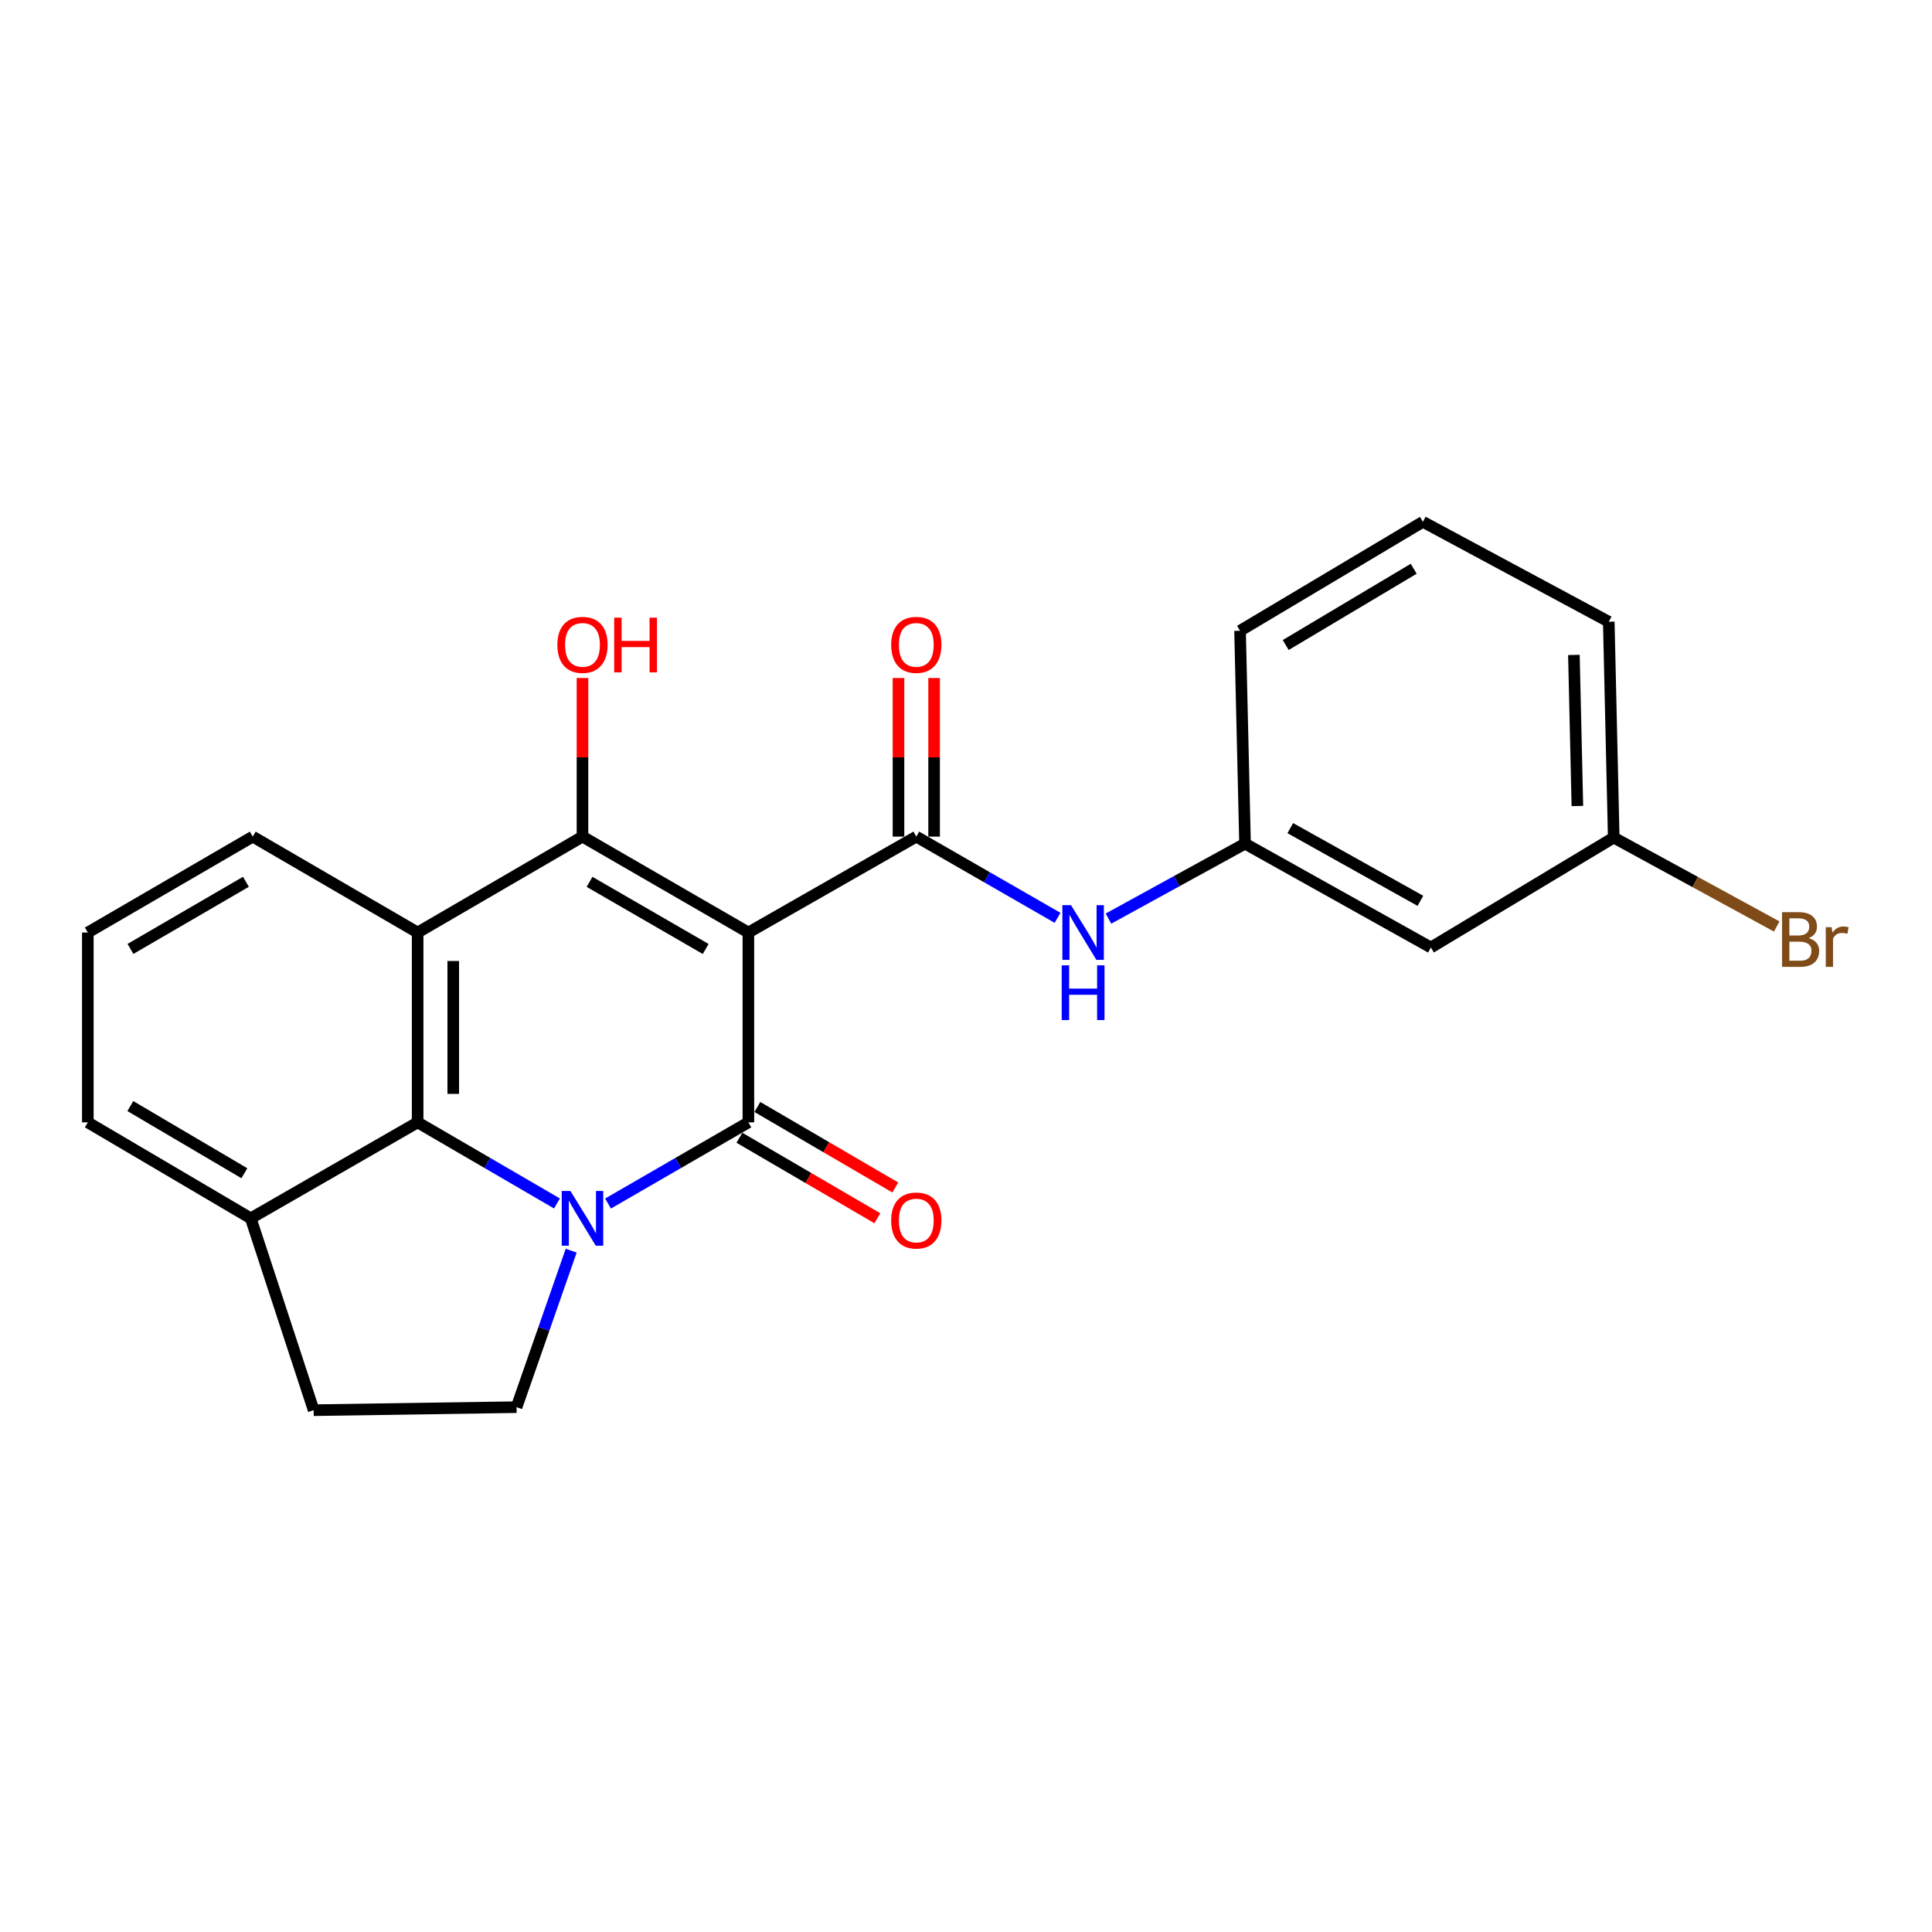 <?xml version='1.0' encoding='iso-8859-1'?>
<svg version='1.1' baseProfile='full'
              xmlns='http://www.w3.org/2000/svg'
                      xmlns:rdkit='http://www.rdkit.org/xml'
                      xmlns:xlink='http://www.w3.org/1999/xlink'
                  xml:space='preserve'
width='1000px' height='1000px' viewBox='0 0 1000 1000'>
<!-- END OF HEADER -->
<rect style='opacity:1.0;fill:#FFFFFF;stroke:none' width='1000' height='1000' x='0' y='0'> </rect>
<path class='bond-0' d='M 387.366,482.67 L 387.366,580.935' style='fill:none;fill-rule:evenodd;stroke:#000000;stroke-width:6px;stroke-linecap:butt;stroke-linejoin:miter;stroke-opacity:1' />
<path class='bond-2' d='M 387.366,482.67 L 301.494,433.035' style='fill:none;fill-rule:evenodd;stroke:#000000;stroke-width:6px;stroke-linecap:butt;stroke-linejoin:miter;stroke-opacity:1' />
<path class='bond-2' d='M 365.259,491.186 L 305.149,456.442' style='fill:none;fill-rule:evenodd;stroke:#000000;stroke-width:6px;stroke-linecap:butt;stroke-linejoin:miter;stroke-opacity:1' />
<path class='bond-4' d='M 387.366,482.67 L 474.273,433.035' style='fill:none;fill-rule:evenodd;stroke:#000000;stroke-width:6px;stroke-linecap:butt;stroke-linejoin:miter;stroke-opacity:1' />
<path class='bond-1' d='M 387.366,580.935 L 351.04,601.945' style='fill:none;fill-rule:evenodd;stroke:#000000;stroke-width:6px;stroke-linecap:butt;stroke-linejoin:miter;stroke-opacity:1' />
<path class='bond-1' d='M 351.04,601.945 L 314.714,622.955' style='fill:none;fill-rule:evenodd;stroke:#0000FF;stroke-width:6px;stroke-linecap:butt;stroke-linejoin:miter;stroke-opacity:1' />
<path class='bond-8' d='M 382.72,588.897 L 418.415,609.729' style='fill:none;fill-rule:evenodd;stroke:#000000;stroke-width:6px;stroke-linecap:butt;stroke-linejoin:miter;stroke-opacity:1' />
<path class='bond-8' d='M 418.415,609.729 L 454.111,630.562' style='fill:none;fill-rule:evenodd;stroke:#FF0000;stroke-width:6px;stroke-linecap:butt;stroke-linejoin:miter;stroke-opacity:1' />
<path class='bond-8' d='M 392.013,572.974 L 427.708,593.807' style='fill:none;fill-rule:evenodd;stroke:#000000;stroke-width:6px;stroke-linecap:butt;stroke-linejoin:miter;stroke-opacity:1' />
<path class='bond-8' d='M 427.708,593.807 L 463.404,614.639' style='fill:none;fill-rule:evenodd;stroke:#FF0000;stroke-width:6px;stroke-linecap:butt;stroke-linejoin:miter;stroke-opacity:1' />
<path class='bond-7' d='M 295.646,647.349 L 281.506,687.847' style='fill:none;fill-rule:evenodd;stroke:#0000FF;stroke-width:6px;stroke-linecap:butt;stroke-linejoin:miter;stroke-opacity:1' />
<path class='bond-7' d='M 281.506,687.847 L 267.366,728.344' style='fill:none;fill-rule:evenodd;stroke:#000000;stroke-width:6px;stroke-linecap:butt;stroke-linejoin:miter;stroke-opacity:1' />
<path class='bond-23' d='M 288.286,622.913 L 252.225,601.924' style='fill:none;fill-rule:evenodd;stroke:#0000FF;stroke-width:6px;stroke-linecap:butt;stroke-linejoin:miter;stroke-opacity:1' />
<path class='bond-23' d='M 252.225,601.924 L 216.165,580.935' style='fill:none;fill-rule:evenodd;stroke:#000000;stroke-width:6px;stroke-linecap:butt;stroke-linejoin:miter;stroke-opacity:1' />
<path class='bond-3' d='M 301.494,433.035 L 216.165,482.67' style='fill:none;fill-rule:evenodd;stroke:#000000;stroke-width:6px;stroke-linecap:butt;stroke-linejoin:miter;stroke-opacity:1' />
<path class='bond-13' d='M 301.494,433.035 L 301.494,391.986' style='fill:none;fill-rule:evenodd;stroke:#000000;stroke-width:6px;stroke-linecap:butt;stroke-linejoin:miter;stroke-opacity:1' />
<path class='bond-13' d='M 301.494,391.986 L 301.494,350.938' style='fill:none;fill-rule:evenodd;stroke:#FF0000;stroke-width:6px;stroke-linecap:butt;stroke-linejoin:miter;stroke-opacity:1' />
<path class='bond-5' d='M 216.165,482.67 L 216.165,580.935' style='fill:none;fill-rule:evenodd;stroke:#000000;stroke-width:6px;stroke-linecap:butt;stroke-linejoin:miter;stroke-opacity:1' />
<path class='bond-5' d='M 234.601,497.41 L 234.601,566.196' style='fill:none;fill-rule:evenodd;stroke:#000000;stroke-width:6px;stroke-linecap:butt;stroke-linejoin:miter;stroke-opacity:1' />
<path class='bond-15' d='M 216.165,482.67 L 130.825,433.035' style='fill:none;fill-rule:evenodd;stroke:#000000;stroke-width:6px;stroke-linecap:butt;stroke-linejoin:miter;stroke-opacity:1' />
<path class='bond-6' d='M 474.273,433.035 L 510.83,454.05' style='fill:none;fill-rule:evenodd;stroke:#000000;stroke-width:6px;stroke-linecap:butt;stroke-linejoin:miter;stroke-opacity:1' />
<path class='bond-6' d='M 510.83,454.05 L 547.387,475.065' style='fill:none;fill-rule:evenodd;stroke:#0000FF;stroke-width:6px;stroke-linecap:butt;stroke-linejoin:miter;stroke-opacity:1' />
<path class='bond-10' d='M 483.491,433.035 L 483.491,391.986' style='fill:none;fill-rule:evenodd;stroke:#000000;stroke-width:6px;stroke-linecap:butt;stroke-linejoin:miter;stroke-opacity:1' />
<path class='bond-10' d='M 483.491,391.986 L 483.491,350.938' style='fill:none;fill-rule:evenodd;stroke:#FF0000;stroke-width:6px;stroke-linecap:butt;stroke-linejoin:miter;stroke-opacity:1' />
<path class='bond-10' d='M 465.055,433.035 L 465.055,391.986' style='fill:none;fill-rule:evenodd;stroke:#000000;stroke-width:6px;stroke-linecap:butt;stroke-linejoin:miter;stroke-opacity:1' />
<path class='bond-10' d='M 465.055,391.986 L 465.055,350.938' style='fill:none;fill-rule:evenodd;stroke:#FF0000;stroke-width:6px;stroke-linecap:butt;stroke-linejoin:miter;stroke-opacity:1' />
<path class='bond-9' d='M 216.165,580.935 L 129.78,630.601' style='fill:none;fill-rule:evenodd;stroke:#000000;stroke-width:6px;stroke-linecap:butt;stroke-linejoin:miter;stroke-opacity:1' />
<path class='bond-11' d='M 573.746,475.464 L 609.088,456.068' style='fill:none;fill-rule:evenodd;stroke:#0000FF;stroke-width:6px;stroke-linecap:butt;stroke-linejoin:miter;stroke-opacity:1' />
<path class='bond-11' d='M 609.088,456.068 L 644.43,436.671' style='fill:none;fill-rule:evenodd;stroke:#000000;stroke-width:6px;stroke-linecap:butt;stroke-linejoin:miter;stroke-opacity:1' />
<path class='bond-12' d='M 267.366,728.344 L 162.351,729.911' style='fill:none;fill-rule:evenodd;stroke:#000000;stroke-width:6px;stroke-linecap:butt;stroke-linejoin:miter;stroke-opacity:1' />
<path class='bond-24' d='M 129.78,630.601 L 162.351,729.911' style='fill:none;fill-rule:evenodd;stroke:#000000;stroke-width:6px;stroke-linecap:butt;stroke-linejoin:miter;stroke-opacity:1' />
<path class='bond-25' d='M 129.78,630.601 L 45.455,580.935' style='fill:none;fill-rule:evenodd;stroke:#000000;stroke-width:6px;stroke-linecap:butt;stroke-linejoin:miter;stroke-opacity:1' />
<path class='bond-25' d='M 126.488,607.265 L 67.46,572.499' style='fill:none;fill-rule:evenodd;stroke:#000000;stroke-width:6px;stroke-linecap:butt;stroke-linejoin:miter;stroke-opacity:1' />
<path class='bond-14' d='M 644.43,436.671 L 740.626,490.423' style='fill:none;fill-rule:evenodd;stroke:#000000;stroke-width:6px;stroke-linecap:butt;stroke-linejoin:miter;stroke-opacity:1' />
<path class='bond-14' d='M 667.852,428.64 L 735.19,466.266' style='fill:none;fill-rule:evenodd;stroke:#000000;stroke-width:6px;stroke-linecap:butt;stroke-linejoin:miter;stroke-opacity:1' />
<path class='bond-21' d='M 644.43,436.671 L 641.849,326.484' style='fill:none;fill-rule:evenodd;stroke:#000000;stroke-width:6px;stroke-linecap:butt;stroke-linejoin:miter;stroke-opacity:1' />
<path class='bond-16' d='M 740.626,490.423 L 835.266,433.527' style='fill:none;fill-rule:evenodd;stroke:#000000;stroke-width:6px;stroke-linecap:butt;stroke-linejoin:miter;stroke-opacity:1' />
<path class='bond-18' d='M 130.825,433.035 L 45.455,482.67' style='fill:none;fill-rule:evenodd;stroke:#000000;stroke-width:6px;stroke-linecap:butt;stroke-linejoin:miter;stroke-opacity:1' />
<path class='bond-18' d='M 127.286,456.419 L 67.527,491.163' style='fill:none;fill-rule:evenodd;stroke:#000000;stroke-width:6px;stroke-linecap:butt;stroke-linejoin:miter;stroke-opacity:1' />
<path class='bond-17' d='M 835.266,433.527 L 877.443,456.536' style='fill:none;fill-rule:evenodd;stroke:#000000;stroke-width:6px;stroke-linecap:butt;stroke-linejoin:miter;stroke-opacity:1' />
<path class='bond-17' d='M 877.443,456.536 L 919.621,479.545' style='fill:none;fill-rule:evenodd;stroke:#7F4C19;stroke-width:6px;stroke-linecap:butt;stroke-linejoin:miter;stroke-opacity:1' />
<path class='bond-26' d='M 835.266,433.527 L 832.695,321.813' style='fill:none;fill-rule:evenodd;stroke:#000000;stroke-width:6px;stroke-linecap:butt;stroke-linejoin:miter;stroke-opacity:1' />
<path class='bond-26' d='M 816.449,417.194 L 814.65,338.994' style='fill:none;fill-rule:evenodd;stroke:#000000;stroke-width:6px;stroke-linecap:butt;stroke-linejoin:miter;stroke-opacity:1' />
<path class='bond-20' d='M 45.455,482.67 L 45.455,580.935' style='fill:none;fill-rule:evenodd;stroke:#000000;stroke-width:6px;stroke-linecap:butt;stroke-linejoin:miter;stroke-opacity:1' />
<path class='bond-19' d='M 736.489,270.089 L 641.849,326.484' style='fill:none;fill-rule:evenodd;stroke:#000000;stroke-width:6px;stroke-linecap:butt;stroke-linejoin:miter;stroke-opacity:1' />
<path class='bond-19' d='M 731.73,294.386 L 665.482,333.862' style='fill:none;fill-rule:evenodd;stroke:#000000;stroke-width:6px;stroke-linecap:butt;stroke-linejoin:miter;stroke-opacity:1' />
<path class='bond-22' d='M 736.489,270.089 L 832.695,321.813' style='fill:none;fill-rule:evenodd;stroke:#000000;stroke-width:6px;stroke-linecap:butt;stroke-linejoin:miter;stroke-opacity:1' />
<path  class='atom-2' d='M 295.234 616.441
L 304.514 631.441
Q 305.434 632.921, 306.914 635.601
Q 308.394 638.281, 308.474 638.441
L 308.474 616.441
L 312.234 616.441
L 312.234 644.761
L 308.354 644.761
L 298.394 628.361
Q 297.234 626.441, 295.994 624.241
Q 294.794 622.041, 294.434 621.361
L 294.434 644.761
L 290.754 644.761
L 290.754 616.441
L 295.234 616.441
' fill='#0000FF'/>
<path  class='atom-7' d='M 554.356 468.51
L 563.636 483.51
Q 564.556 484.99, 566.036 487.67
Q 567.516 490.35, 567.596 490.51
L 567.596 468.51
L 571.356 468.51
L 571.356 496.83
L 567.476 496.83
L 557.516 480.43
Q 556.356 478.51, 555.116 476.31
Q 553.916 474.11, 553.556 473.43
L 553.556 496.83
L 549.876 496.83
L 549.876 468.51
L 554.356 468.51
' fill='#0000FF'/>
<path  class='atom-7' d='M 549.536 499.662
L 553.376 499.662
L 553.376 511.702
L 567.856 511.702
L 567.856 499.662
L 571.696 499.662
L 571.696 527.982
L 567.856 527.982
L 567.856 514.902
L 553.376 514.902
L 553.376 527.982
L 549.536 527.982
L 549.536 499.662
' fill='#0000FF'/>
<path  class='atom-9' d='M 461.273 631.736
Q 461.273 624.936, 464.633 621.136
Q 467.993 617.336, 474.273 617.336
Q 480.553 617.336, 483.913 621.136
Q 487.273 624.936, 487.273 631.736
Q 487.273 638.616, 483.873 642.536
Q 480.473 646.416, 474.273 646.416
Q 468.033 646.416, 464.633 642.536
Q 461.273 638.656, 461.273 631.736
M 474.273 643.216
Q 478.593 643.216, 480.913 640.336
Q 483.273 637.416, 483.273 631.736
Q 483.273 626.176, 480.913 623.376
Q 478.593 620.536, 474.273 620.536
Q 469.953 620.536, 467.593 623.336
Q 465.273 626.136, 465.273 631.736
Q 465.273 637.456, 467.593 640.336
Q 469.953 643.216, 474.273 643.216
' fill='#FF0000'/>
<path  class='atom-11' d='M 461.273 333.774
Q 461.273 326.974, 464.633 323.174
Q 467.993 319.374, 474.273 319.374
Q 480.553 319.374, 483.913 323.174
Q 487.273 326.974, 487.273 333.774
Q 487.273 340.654, 483.873 344.574
Q 480.473 348.454, 474.273 348.454
Q 468.033 348.454, 464.633 344.574
Q 461.273 340.694, 461.273 333.774
M 474.273 345.254
Q 478.593 345.254, 480.913 342.374
Q 483.273 339.454, 483.273 333.774
Q 483.273 328.214, 480.913 325.414
Q 478.593 322.574, 474.273 322.574
Q 469.953 322.574, 467.593 325.374
Q 465.273 328.174, 465.273 333.774
Q 465.273 339.494, 467.593 342.374
Q 469.953 345.254, 474.273 345.254
' fill='#FF0000'/>
<path  class='atom-14' d='M 288.494 333.774
Q 288.494 326.974, 291.854 323.174
Q 295.214 319.374, 301.494 319.374
Q 307.774 319.374, 311.134 323.174
Q 314.494 326.974, 314.494 333.774
Q 314.494 340.654, 311.094 344.574
Q 307.694 348.454, 301.494 348.454
Q 295.254 348.454, 291.854 344.574
Q 288.494 340.694, 288.494 333.774
M 301.494 345.254
Q 305.814 345.254, 308.134 342.374
Q 310.494 339.454, 310.494 333.774
Q 310.494 328.214, 308.134 325.414
Q 305.814 322.574, 301.494 322.574
Q 297.174 322.574, 294.814 325.374
Q 292.494 328.174, 292.494 333.774
Q 292.494 339.494, 294.814 342.374
Q 297.174 345.254, 301.494 345.254
' fill='#FF0000'/>
<path  class='atom-14' d='M 317.894 319.694
L 321.734 319.694
L 321.734 331.734
L 336.214 331.734
L 336.214 319.694
L 340.054 319.694
L 340.054 348.014
L 336.214 348.014
L 336.214 334.934
L 321.734 334.934
L 321.734 348.014
L 317.894 348.014
L 317.894 319.694
' fill='#FF0000'/>
<path  class='atom-18' d='M 936.135 485.576
Q 938.855 486.336, 940.215 488.016
Q 941.615 489.656, 941.615 492.096
Q 941.615 496.016, 939.095 498.256
Q 936.615 500.456, 931.895 500.456
L 922.375 500.456
L 922.375 472.136
L 930.735 472.136
Q 935.575 472.136, 938.015 474.096
Q 940.455 476.056, 940.455 479.656
Q 940.455 483.936, 936.135 485.576
M 926.175 475.336
L 926.175 484.216
L 930.735 484.216
Q 933.535 484.216, 934.975 483.096
Q 936.455 481.936, 936.455 479.656
Q 936.455 475.336, 930.735 475.336
L 926.175 475.336
M 931.895 497.256
Q 934.655 497.256, 936.135 495.936
Q 937.615 494.616, 937.615 492.096
Q 937.615 489.776, 935.975 488.616
Q 934.375 487.416, 931.295 487.416
L 926.175 487.416
L 926.175 497.256
L 931.895 497.256
' fill='#7F4C19'/>
<path  class='atom-18' d='M 948.055 479.896
L 948.495 482.736
Q 950.655 479.536, 954.175 479.536
Q 955.295 479.536, 956.815 479.936
L 956.215 483.296
Q 954.495 482.896, 953.535 482.896
Q 951.855 482.896, 950.735 483.576
Q 949.655 484.216, 948.775 485.776
L 948.775 500.456
L 945.015 500.456
L 945.015 479.896
L 948.055 479.896
' fill='#7F4C19'/>
</svg>
